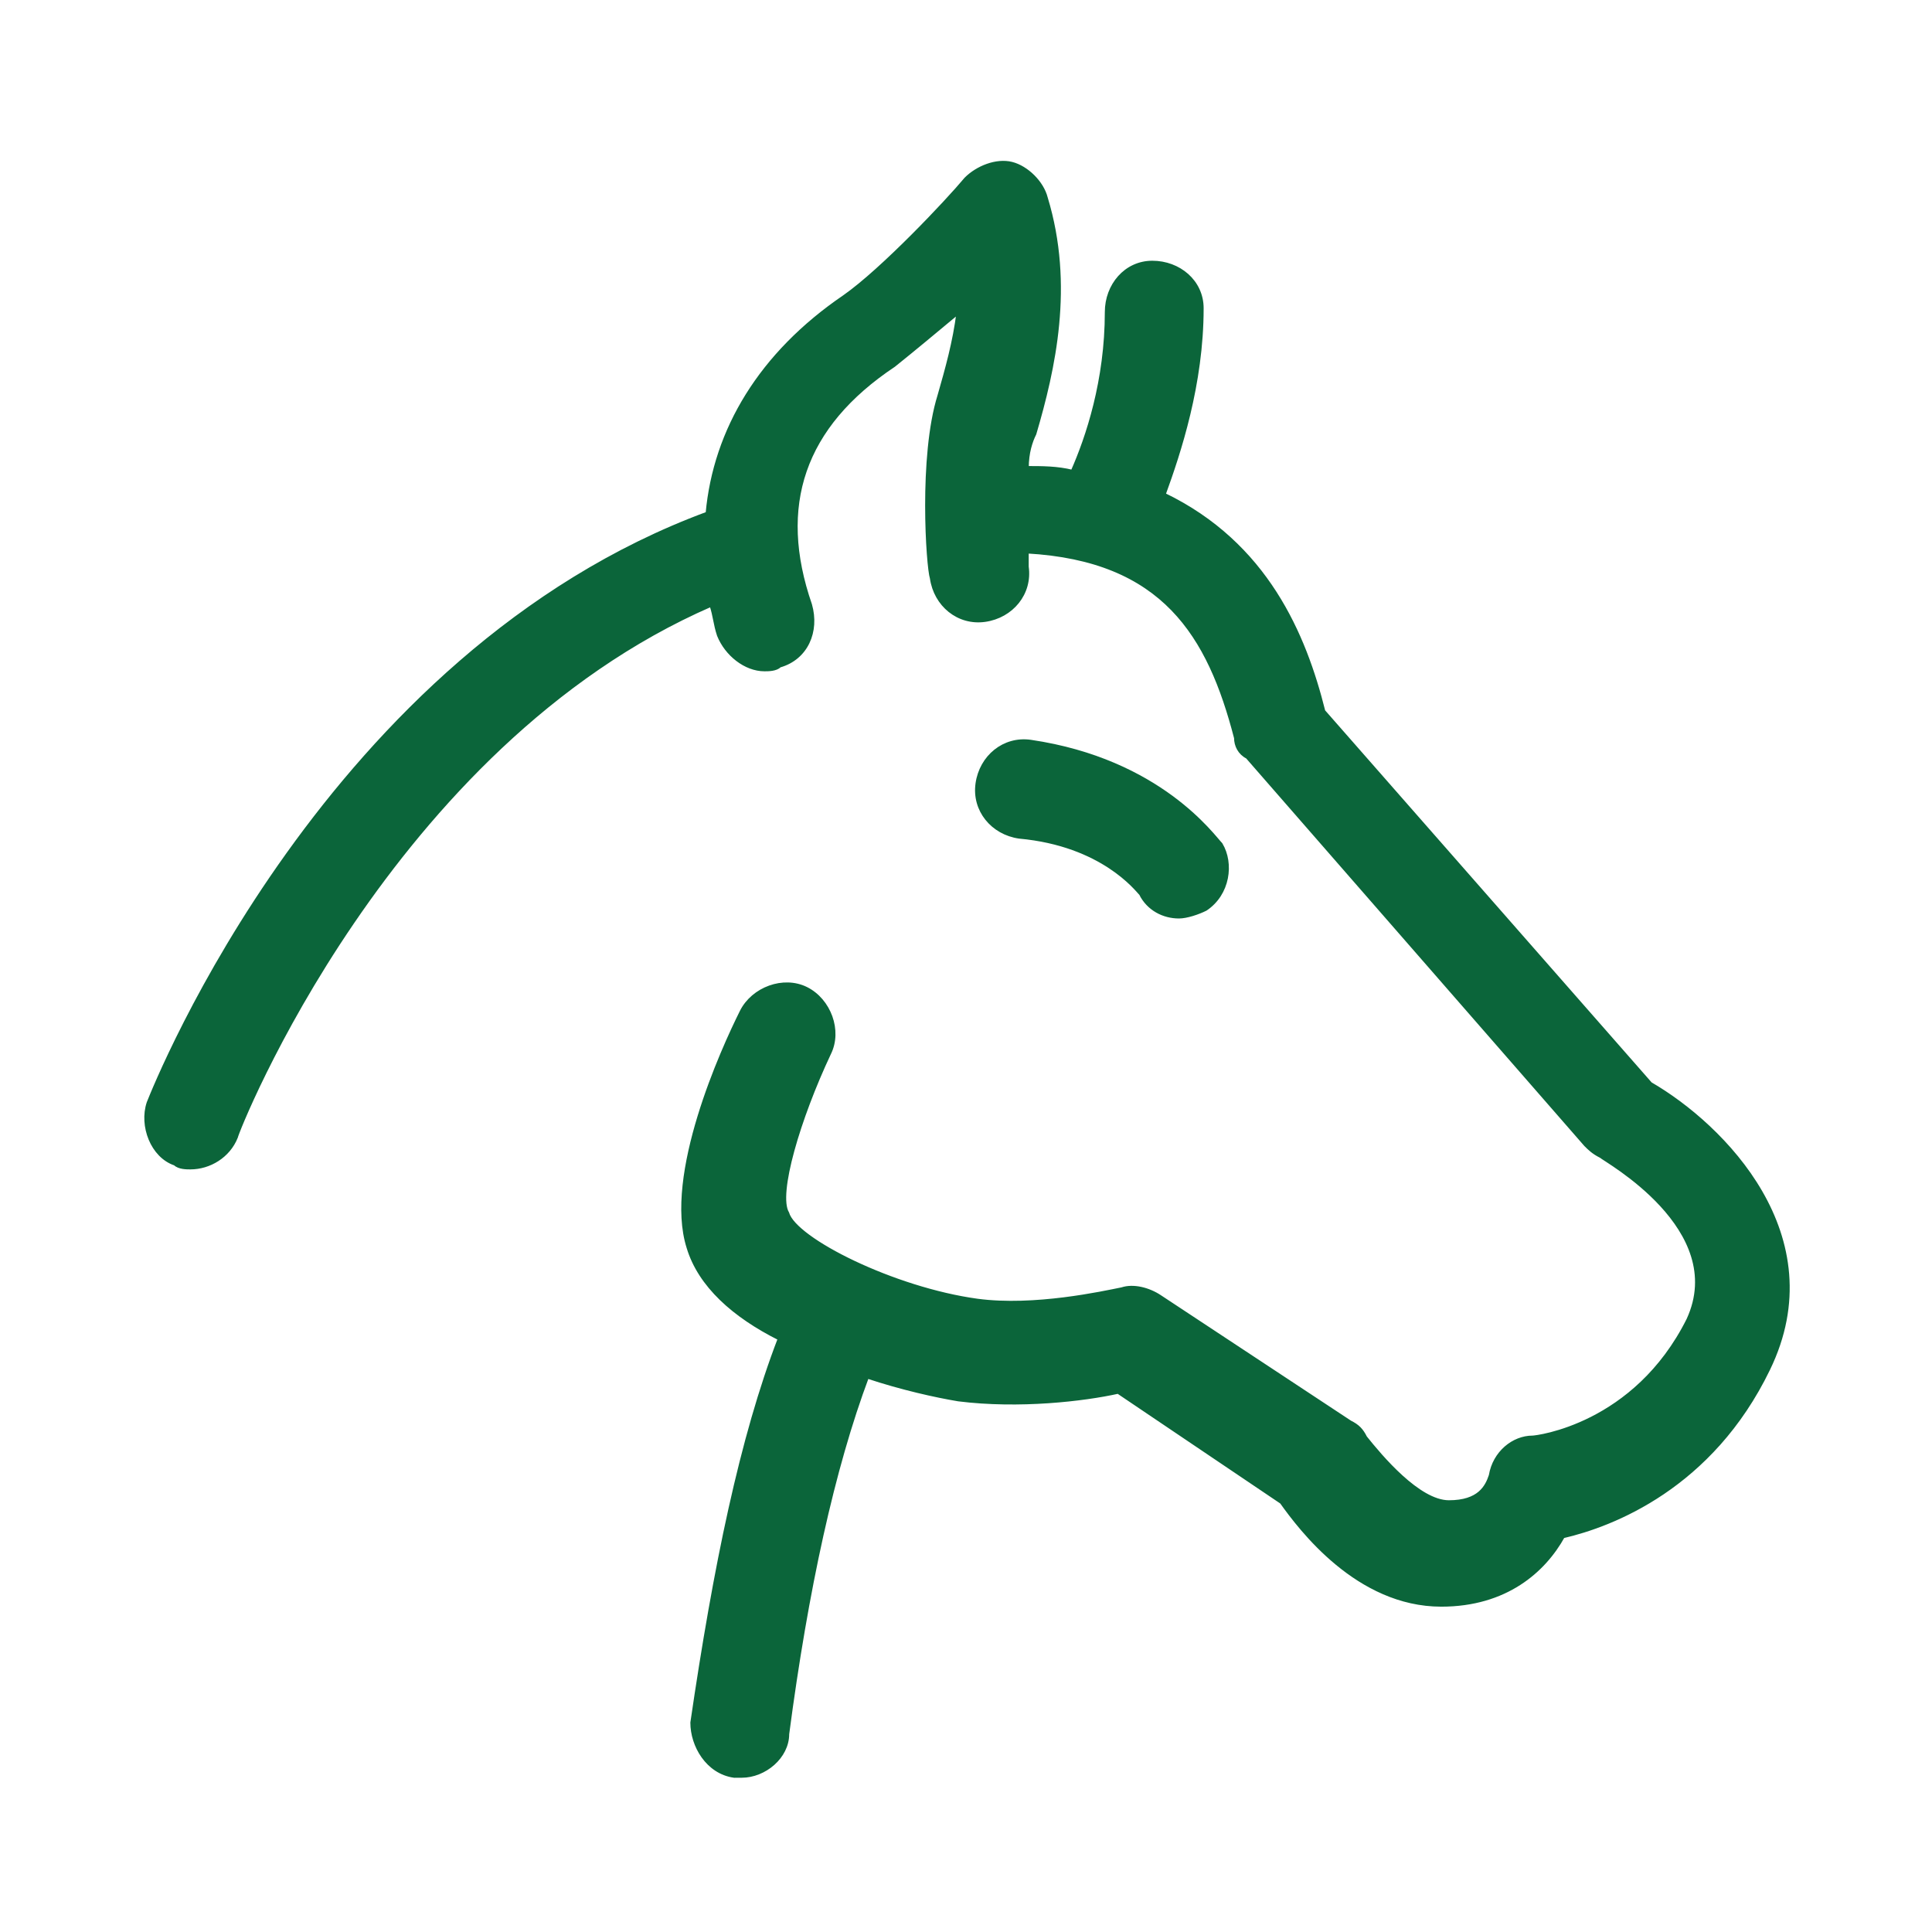 <?xml version="1.0" encoding="UTF-8"?> <svg xmlns="http://www.w3.org/2000/svg" id="svg" fill="#0B653A" stroke="#0B653A" width="16" height="16" version="1.1" viewBox="144 144 512 512"><g id="IconSvg_bgCarrier" stroke-width="0"></g><g id="IconSvg_tracerCarrier" stroke-linecap="round" stroke-linejoin="round" stroke="#CCCCCC" stroke-width="0"><g xmlns="http://www.w3.org/2000/svg"><path d="m338.54 614.62h2.016c6.047 0 12.09-5.039 12.09-11.082 5.039-38.289 12.09-70.535 21.16-94.715 9.07 3.023 18.137 5.039 24.184 6.047 16.121 2.016 33.25 0 42.32-2.016l43.328 29.223c5.039 7.055 20.152 27.207 42.32 27.207 17.129 0 27.207-9.07 32.242-18.137 13.098-3.023 39.297-13.098 54.41-44.336 17.129-35.266-12.09-64.488-31.234-75.57l-86.656-98.746c-5.039-20.152-15.113-44.336-42.32-57.434 4.031-11.082 10.078-29.223 10.078-49.375 0-7.055-6.047-12.09-13.098-12.09-7.055 0-12.09 6.047-12.09 13.098 0 18.137-5.039 33.25-9.07 42.32-4.031-1.008-8.062-1.008-12.09-1.008 0-4.031 1.008-7.055 2.016-9.07 5.039-17.129 10.078-39.297 3.023-62.473-1.008-4.031-5.039-8.062-9.07-9.07-4.031-1.008-9.07 1.008-12.09 4.031-5.039 6.047-22.168 24.184-32.242 31.234-22.168 15.113-34.258 35.266-36.273 57.434-100.77 37.281-146.11 151.14-148.13 156.18-2.016 6.047 1.008 14.105 7.055 16.121 1.008 1.008 3.023 1.008 4.031 1.008 5.039 0 10.078-3.023 12.09-8.062 0-1.008 40.305-103.79 125.95-141.07 1.008 3.023 1.008 5.039 2.016 8.062 2.016 5.039 7.055 9.07 12.09 9.07 1.008 0 3.023 0 4.031-1.008 7.055-2.016 10.078-9.07 8.062-16.121-9.07-26.199-2.016-47.359 22.168-63.48 5.039-4.031 11.082-9.07 17.129-14.105-1.008 8.062-3.023 15.113-5.039 22.168-5.039 16.121-3.023 45.344-2.016 48.367 1.008 7.055 7.055 12.09 14.105 11.082 7.055-1.008 12.09-7.055 11.082-14.105v-4.031c36.273 2.016 48.367 22.168 55.418 49.375 0 2.016 1.008 4.031 3.023 5.039l89.68 102.78c1.008 1.008 2.016 2.016 4.031 3.023 1.008 1.008 34.258 19.145 23.176 43.328-14.105 28.215-40.305 31.234-41.312 31.234-5.039 0-10.078 4.031-11.082 10.078-1.008 3.023-3.023 7.055-11.082 7.055-8.062 0-18.137-12.09-22.168-17.129-1.008-2.016-2.016-3.023-4.031-4.031l-50.383-33.25c-3.023-2.016-7.055-3.023-10.078-2.016-5.039 1.008-23.176 5.039-38.289 3.023-22.168-3.023-48.367-16.121-50.383-23.176-3.019-5.047 3.027-25.199 11.086-42.332 3.023-6.047 0-14.105-6.047-17.129-6.047-3.023-14.105 0-17.129 6.047-5.039 10.078-20.152 43.328-14.105 62.473 3.023 10.078 12.09 18.137 24.184 24.184-10.078 26.199-17.129 60.457-23.176 101.77 0 6.043 4.031 13.098 11.086 14.105z"></path><path d="m446.35 380.86c2.016 4.031 6.047 6.047 10.078 6.047 2.016 0 5.039-1.008 7.055-2.016 6.047-4.031 7.055-12.09 4.031-17.129-2.016-2.016-16.121-22.168-50.383-27.207-7.055-1.008-13.098 4.031-14.105 11.082-1.008 7.055 4.031 13.098 11.082 14.105 22.168 2.016 31.234 14.109 32.242 15.117z"></path></g></g><g id="IconSvg_iconCarrier"><g xmlns="http://www.w3.org/2000/svg"><path d="m338.54 614.62h2.016c6.047 0 12.09-5.039 12.09-11.082 5.039-38.289 12.09-70.535 21.16-94.715 9.07 3.023 18.137 5.039 24.184 6.047 16.121 2.016 33.25 0 42.32-2.016l43.328 29.223c5.039 7.055 20.152 27.207 42.32 27.207 17.129 0 27.207-9.07 32.242-18.137 13.098-3.023 39.297-13.098 54.41-44.336 17.129-35.266-12.09-64.488-31.234-75.57l-86.656-98.746c-5.039-20.152-15.113-44.336-42.32-57.434 4.031-11.082 10.078-29.223 10.078-49.375 0-7.055-6.047-12.09-13.098-12.09-7.055 0-12.09 6.047-12.09 13.098 0 18.137-5.039 33.25-9.07 42.32-4.031-1.008-8.062-1.008-12.09-1.008 0-4.031 1.008-7.055 2.016-9.07 5.039-17.129 10.078-39.297 3.023-62.473-1.008-4.031-5.039-8.062-9.07-9.07-4.031-1.008-9.07 1.008-12.09 4.031-5.039 6.047-22.168 24.184-32.242 31.234-22.168 15.113-34.258 35.266-36.273 57.434-100.77 37.281-146.11 151.14-148.13 156.18-2.016 6.047 1.008 14.105 7.055 16.121 1.008 1.008 3.023 1.008 4.031 1.008 5.039 0 10.078-3.023 12.09-8.062 0-1.008 40.305-103.79 125.95-141.07 1.008 3.023 1.008 5.039 2.016 8.062 2.016 5.039 7.055 9.07 12.09 9.07 1.008 0 3.023 0 4.031-1.008 7.055-2.016 10.078-9.07 8.062-16.121-9.07-26.199-2.016-47.359 22.168-63.48 5.039-4.031 11.082-9.07 17.129-14.105-1.008 8.062-3.023 15.113-5.039 22.168-5.039 16.121-3.023 45.344-2.016 48.367 1.008 7.055 7.055 12.09 14.105 11.082 7.055-1.008 12.09-7.055 11.082-14.105v-4.031c36.273 2.016 48.367 22.168 55.418 49.375 0 2.016 1.008 4.031 3.023 5.039l89.68 102.78c1.008 1.008 2.016 2.016 4.031 3.023 1.008 1.008 34.258 19.145 23.176 43.328-14.105 28.215-40.305 31.234-41.312 31.234-5.039 0-10.078 4.031-11.082 10.078-1.008 3.023-3.023 7.055-11.082 7.055-8.062 0-18.137-12.09-22.168-17.129-1.008-2.016-2.016-3.023-4.031-4.031l-50.383-33.25c-3.023-2.016-7.055-3.023-10.078-2.016-5.039 1.008-23.176 5.039-38.289 3.023-22.168-3.023-48.367-16.121-50.383-23.176-3.019-5.047 3.027-25.199 11.086-42.332 3.023-6.047 0-14.105-6.047-17.129-6.047-3.023-14.105 0-17.129 6.047-5.039 10.078-20.152 43.328-14.105 62.473 3.023 10.078 12.09 18.137 24.184 24.184-10.078 26.199-17.129 60.457-23.176 101.77 0 6.043 4.031 13.098 11.086 14.105z"></path><path d="m446.35 380.86c2.016 4.031 6.047 6.047 10.078 6.047 2.016 0 5.039-1.008 7.055-2.016 6.047-4.031 7.055-12.09 4.031-17.129-2.016-2.016-16.121-22.168-50.383-27.207-7.055-1.008-13.098 4.031-14.105 11.082-1.008 7.055 4.031 13.098 11.082 14.105 22.168 2.016 31.234 14.109 32.242 15.117z"></path></g></g></svg> 